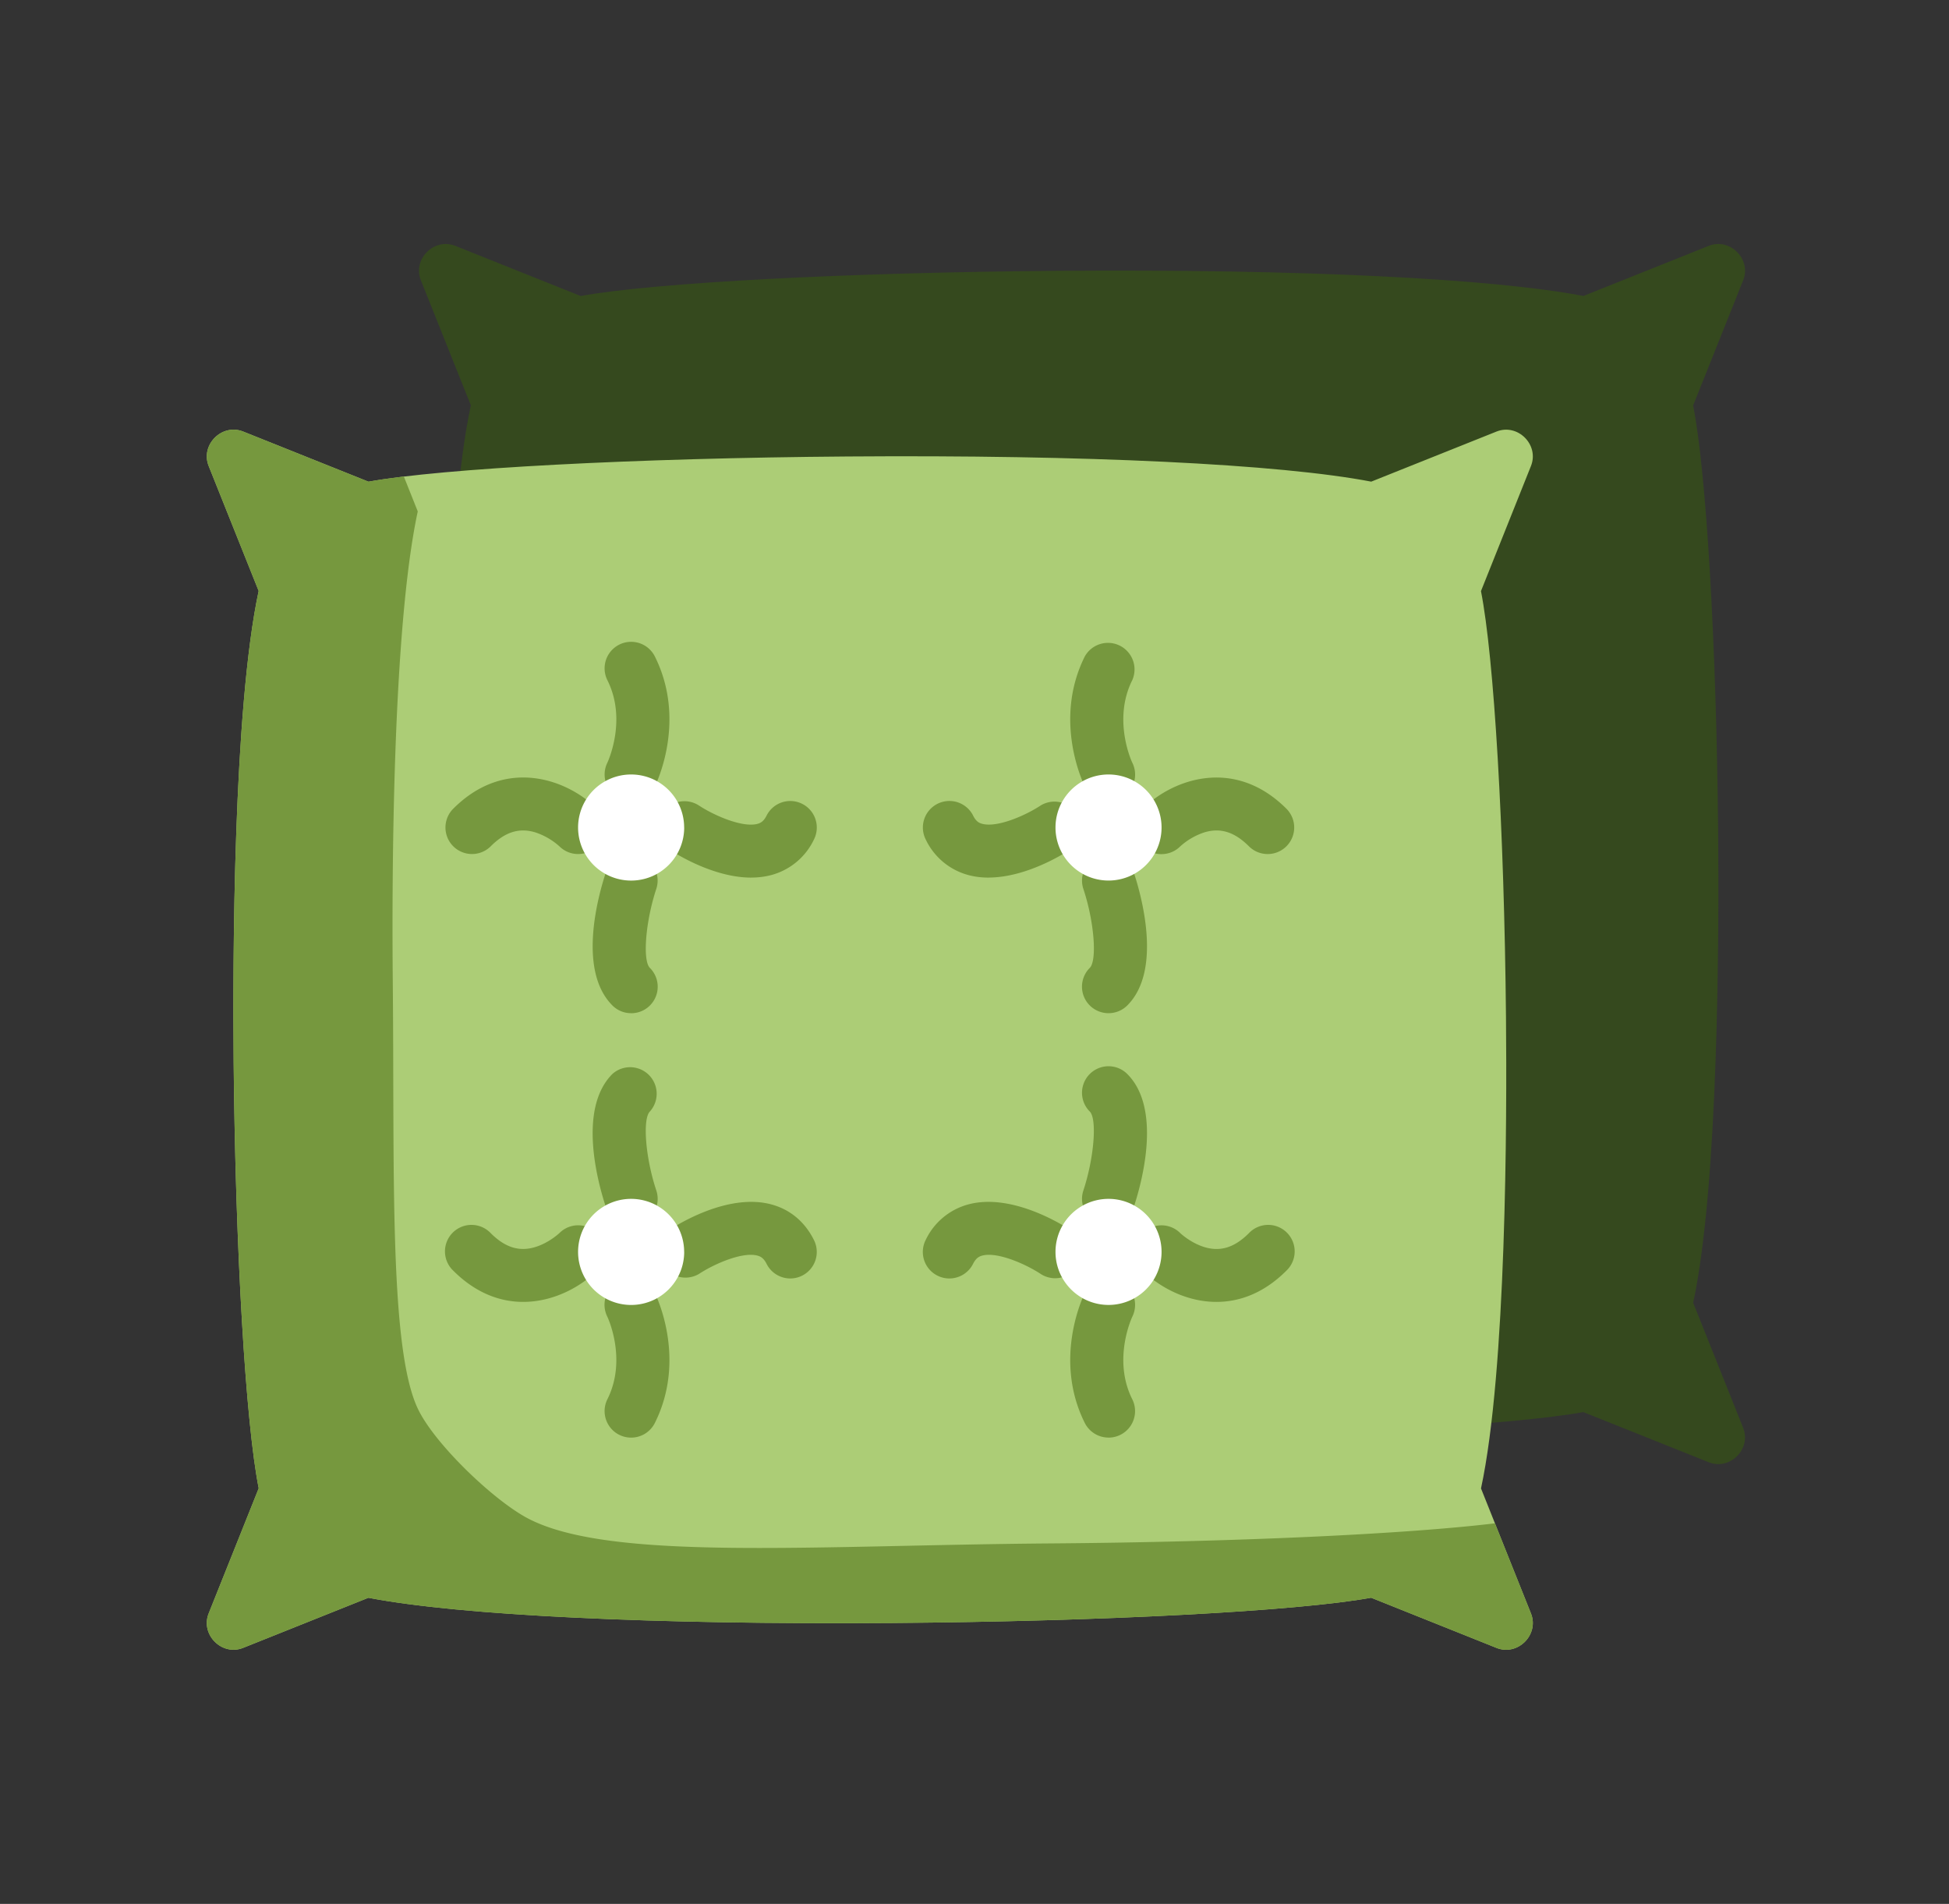 <svg width="43" height="42" fill="none" xmlns="http://www.w3.org/2000/svg"><rect width="100%" height="100%" fill="#333333" stroke="none"/><path d="M37.356 28.74c.56-2.606.572-8.112.551-10.398-.039-4.159-.263-7.943-.552-9.398l1.104-2.76c.187-.467-.293-.947-.761-.76l-2.764 1.105c-2.014-.388-6.303-.595-11.562-.555-4.676.035-8.941.261-10.56.556l-2.766-1.106c-.468-.187-.948.293-.76.76l1.102 2.757c-.56 2.606-.573 8.111-.552 10.398.04 4.159.264 7.943.553 9.397l-1.104 2.76c-.187.467.292.948.76.76l2.764-1.105c2.015.389 6.303.595 11.563.556 4.676-.035 8.94-.262 10.56-.556l2.766 1.106c.468.187.948-.293.76-.76l-1.102-2.758z" fill="#35491E"/><path d="M32.675 32.835c.56-2.605.573-8.11.551-10.397-.039-4.159-.264-7.943-.552-9.398l1.103-2.76c.187-.467-.292-.947-.76-.76l-2.764 1.105c-2.014-.388-6.303-.595-11.563-.555-4.675.035-8.94.262-10.56.556L5.365 9.52c-.468-.187-.948.293-.761.76l1.103 2.757c-.56 2.606-.573 8.111-.552 10.398.04 4.158.264 7.943.553 9.397l-1.104 2.76c-.187.467.292.948.76.76l2.764-1.105c2.015.389 6.304.595 11.563.556 4.676-.035 8.94-.262 10.56-.557l2.766 1.107c.468.187.947-.293.76-.76l-1.102-2.758z" fill="#ACCD76"/><path d="M32.982 33.605c-1.979.238-5.725.412-9.78.443-5.26.039-9.75.405-11.563-.556-.755-.4-2.054-1.643-2.42-2.415-.637-1.34-.514-5.239-.553-9.397-.022-2.287-.01-7.793.551-10.398l-.307-.769a13.38 13.38 0 00-.78.113L5.365 9.52c-.468-.187-.948.293-.761.76l1.103 2.757c-.56 2.606-.573 8.111-.552 10.398.04 4.158.264 7.943.553 9.397l-1.104 2.76c-.187.467.292.948.76.76l2.764-1.105c2.015.389 6.304.595 11.563.556 4.676-.035 8.94-.262 10.56-.557l2.766 1.107c.468.187.947-.293.76-.76l-.795-1.988zM24.46 17.671a.588.588 0 01-.527-.325c-.029-.058-.707-1.448 0-2.864a.586.586 0 011.047.524c-.441.883-.003 1.811.002 1.82a.584.584 0 01-.523.845zm1.166 1.172a.586.586 0 01-.413-1.002c.637-.637 2.006-1.162 3.169 0a.585.585 0 11-.828.828c-.317-.317-.629-.414-.982-.307a1.484 1.484 0 00-.534.31.58.58 0 01-.412.17zm-1.169 3.508a.585.585 0 01-.414-.999c.166-.166.097-1.029-.141-1.742a.585.585 0 111.11-.37c.164.493.639 2.16-.141 2.94a.584.584 0 01-.414.171zm-2.649-2.991c-.148 0-.295-.017-.439-.055a1.46 1.46 0 01-.946-.788.585.585 0 111.047-.524c.064.129.133.163.199.18.333.09.957-.183 1.294-.406a.586.586 0 01.648.975c-.108.072-.954.617-1.803.617z" fill="#76983E"/><path d="M25.627 18.255a1.17 1.17 0 11-2.34 0 1.17 1.17 0 012.34 0z" fill="#fff"/><path d="M13.924 17.67a.585.585 0 01-.524-.844c.01-.023.44-.943.001-1.82a.585.585 0 111.047-.524c.708 1.416.03 2.806 0 2.864a.585.585 0 01-.524.324zm-1.17 1.17a.582.582 0 01-.41-.168 1.49 1.49 0 00-.535-.31c-.353-.107-.665-.01-.982.307A.585.585 0 1110 17.84c1.162-1.162 2.531-.637 3.168 0a.585.585 0 01-.414 1zm1.17 3.511a.58.58 0 01-.413-.171c-.78-.78-.306-2.447-.142-2.94a.585.585 0 011.11.37c-.236.715-.306 1.577-.141 1.742a.585.585 0 01-.414 1zm2.65-2.991c-.85 0-1.695-.546-1.804-.618a.585.585 0 01.648-.974c.337.222.961.495 1.295.406.065-.018.135-.052.199-.18a.585.585 0 011.047.523 1.46 1.46 0 01-.947.788 1.7 1.7 0 01-.438.054z" fill="#76983E"/><path d="M15.095 18.255a1.17 1.17 0 11-2.341 0 1.17 1.17 0 012.34 0z" fill="#fff"/><path d="M24.457 31.713a.585.585 0 01-.524-.323c-.707-1.416-.029-2.806 0-2.864a.585.585 0 011.049.52c-.011.023-.44.944-.002 1.82a.585.585 0 01-.523.848zm2.381-2.993c-.663 0-1.262-.327-1.625-.689a.585.585 0 01.825-.83c.01.01.231.217.534.31.354.107.665.01.982-.307a.585.585 0 11.827.827c-.5.501-1.04.689-1.543.689zm-2.381-1.688a.585.585 0 01-.555-.77c.236-.714.306-1.577.141-1.742a.585.585 0 11.828-.827c.78.78.305 2.447.141 2.94a.585.585 0 01-.555.4zm-3.512 1.171a.585.585 0 01-.523-.847 1.46 1.46 0 01.947-.788c.972-.258 2.115.478 2.242.563a.585.585 0 01-.648.974c-.337-.222-.961-.496-1.294-.406-.066.018-.135.052-.2.18a.585.585 0 01-.524.324z" fill="#76983E"/><path d="M25.627 27.617a1.17 1.17 0 11-2.34 0 1.17 1.17 0 012.34 0z" fill="#fff"/><path d="M13.924 31.714a.585.585 0 01-.523-.847c.442-.884.003-1.812-.002-1.821a.583.583 0 01.263-.784.587.587 0 01.786.264c.03.058.708 1.448 0 2.864a.585.585 0 01-.524.324zm-2.381-2.994c-.503 0-1.042-.188-1.543-.689a.585.585 0 11.827-.827c.317.316.629.414.982.306.309-.094.532-.308.535-.31a.583.583 0 01.825.002c.229.228.227.6-.001.83-.362.361-.962.688-1.625.688zm2.381-1.688a.585.585 0 01-.555-.4c-.164-.492-.639-2.159.142-2.94a.586.586 0 01.827.828c-.166.166-.096 1.03.142 1.742a.585.585 0 01-.556.77zm3.512 1.171a.585.585 0 01-.524-.324c-.064-.128-.134-.162-.2-.18-.333-.09-.957.184-1.294.406a.586.586 0 01-.648-.974c.127-.085 1.27-.821 2.242-.563.417.11.744.383.946.788a.585.585 0 01-.522.847z" fill="#76983E"/><path d="M15.095 27.617a1.17 1.17 0 11-2.341 0 1.17 1.17 0 012.34 0z" fill="#fff"/></svg>